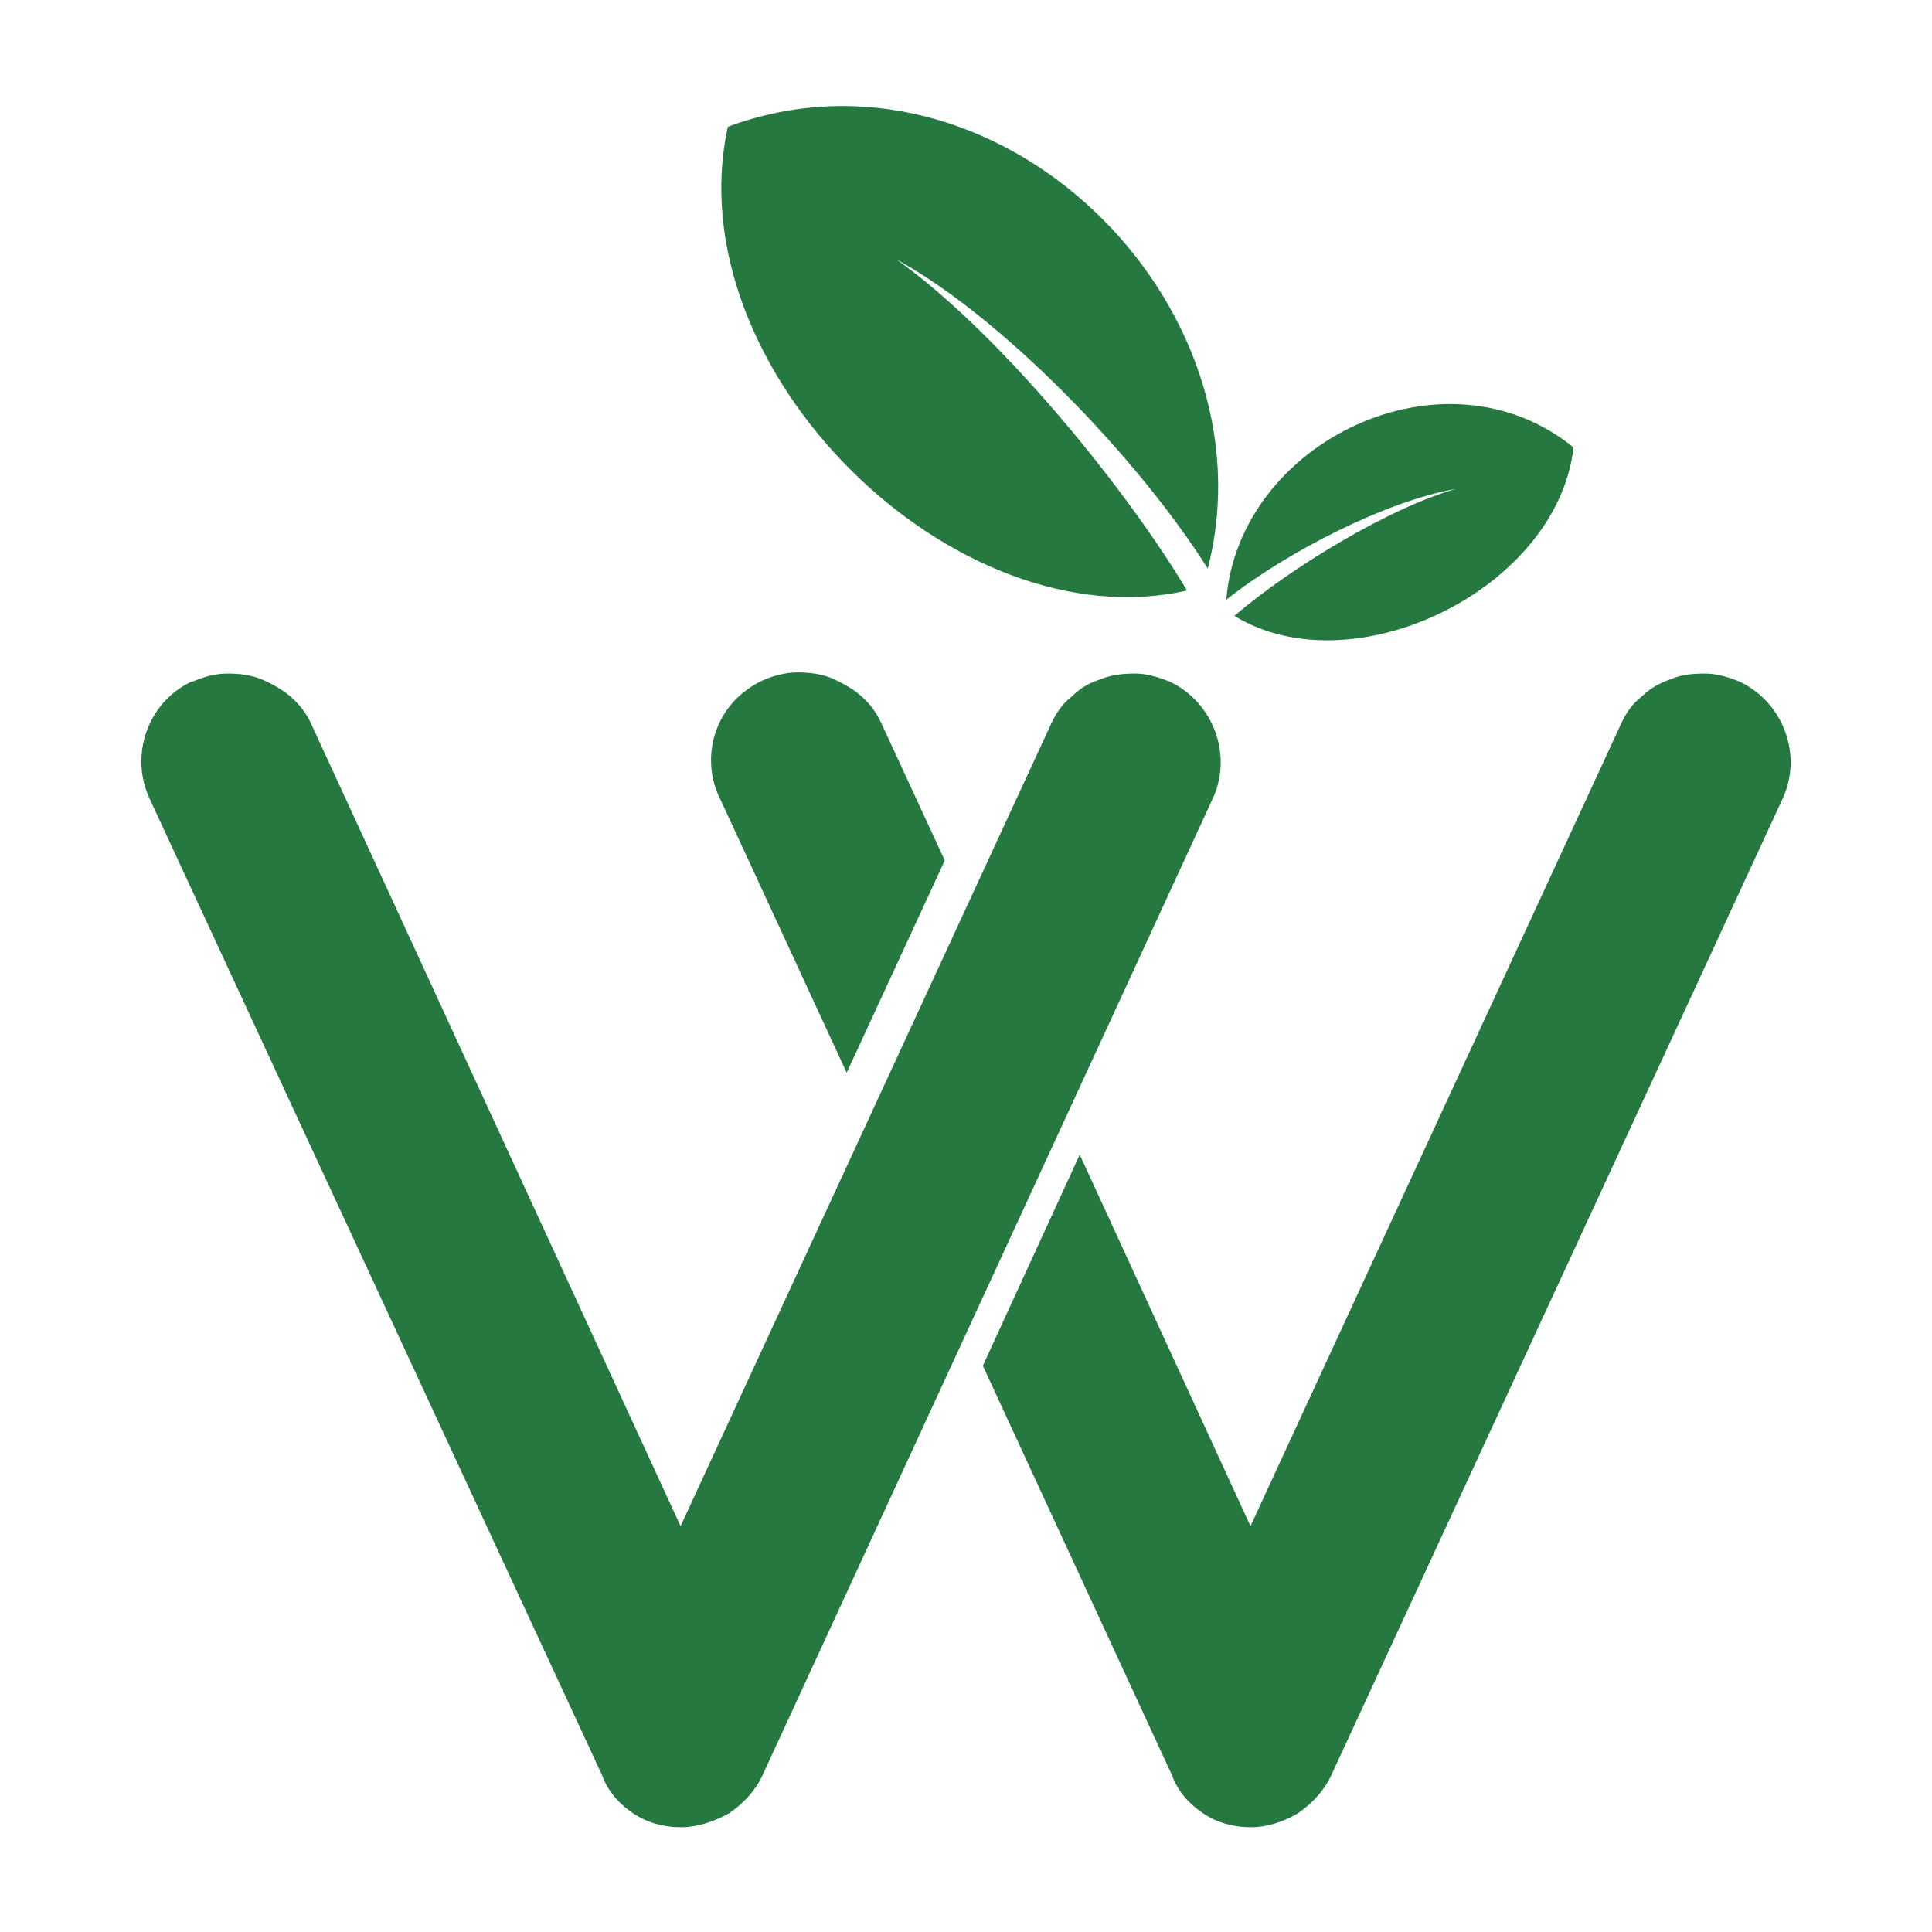 <?xml version="1.0" encoding="UTF-8"?> <svg xmlns="http://www.w3.org/2000/svg" width="164" height="164" viewBox="0 0 164 164" fill="none"><path d="M71.873 91.06L61.101 67.752C60.22 65.989 60.122 63.835 60.807 61.974C61.493 60.114 62.864 58.645 64.725 57.763C65.606 57.371 66.683 57.078 67.662 57.078C68.642 57.078 69.621 57.176 70.6 57.567C71.482 57.959 72.363 58.449 73.049 59.036C73.832 59.722 74.42 60.505 74.811 61.387L80.198 73.04L71.873 91.06ZM106.149 155.106C104.68 155.106 103.309 154.714 102.134 153.931C100.959 153.148 99.98 152.07 99.49 150.699L83.429 115.934L91.655 98.013L106.149 129.546L137.585 61.484C137.977 60.603 138.564 59.722 139.348 59.134C140.033 58.449 140.914 57.959 141.796 57.665C142.677 57.273 143.657 57.176 144.734 57.176C145.713 57.176 146.692 57.469 147.672 57.861C151.393 59.624 153.058 64.129 151.295 67.85L113.004 150.699C112.417 151.972 111.437 153.05 110.164 153.931C108.989 154.616 107.618 155.106 106.149 155.106Z" fill="#267841"></path><path d="M57.772 155.106C56.303 155.106 54.931 154.714 53.756 153.931C52.581 153.147 51.602 152.07 51.112 150.699L12.723 67.85C10.961 64.128 12.527 59.624 16.249 57.861C16.249 57.861 16.249 57.861 16.347 57.861C17.228 57.469 18.305 57.175 19.285 57.175C20.264 57.175 21.243 57.273 22.223 57.665C23.104 58.057 23.985 58.546 24.671 59.134C25.454 59.819 26.042 60.603 26.434 61.484L57.772 129.546L89.207 61.484C89.599 60.603 90.186 59.721 90.97 59.134C91.655 58.448 92.439 57.959 93.418 57.665C94.3 57.273 95.377 57.175 96.356 57.175C97.335 57.175 98.315 57.469 99.294 57.861C103.015 59.624 104.68 64.128 102.917 67.85L64.725 150.699C64.137 151.972 63.158 153.049 61.885 153.931C60.611 154.616 59.24 155.106 57.772 155.106Z" fill="#267841"></path><path fill-rule="evenodd" clip-rule="evenodd" d="M100.762 50.124C80.98 54.629 57.281 31.322 61.786 10.756C84.604 2.334 108.303 25.74 102.525 48.264C96.453 38.666 84.897 26.817 76.084 22.018C84.408 27.894 95.18 40.821 100.762 50.124Z" fill="#267841"></path><path fill-rule="evenodd" clip-rule="evenodd" d="M104.779 52.279C114.866 58.448 132.2 50.026 133.571 37.981C122.603 29.069 105.171 37.491 104.094 50.908C109.284 46.794 117.804 42.486 123.582 41.506C118 43.073 109.578 48.166 104.779 52.279Z" fill="#267841"></path></svg> 